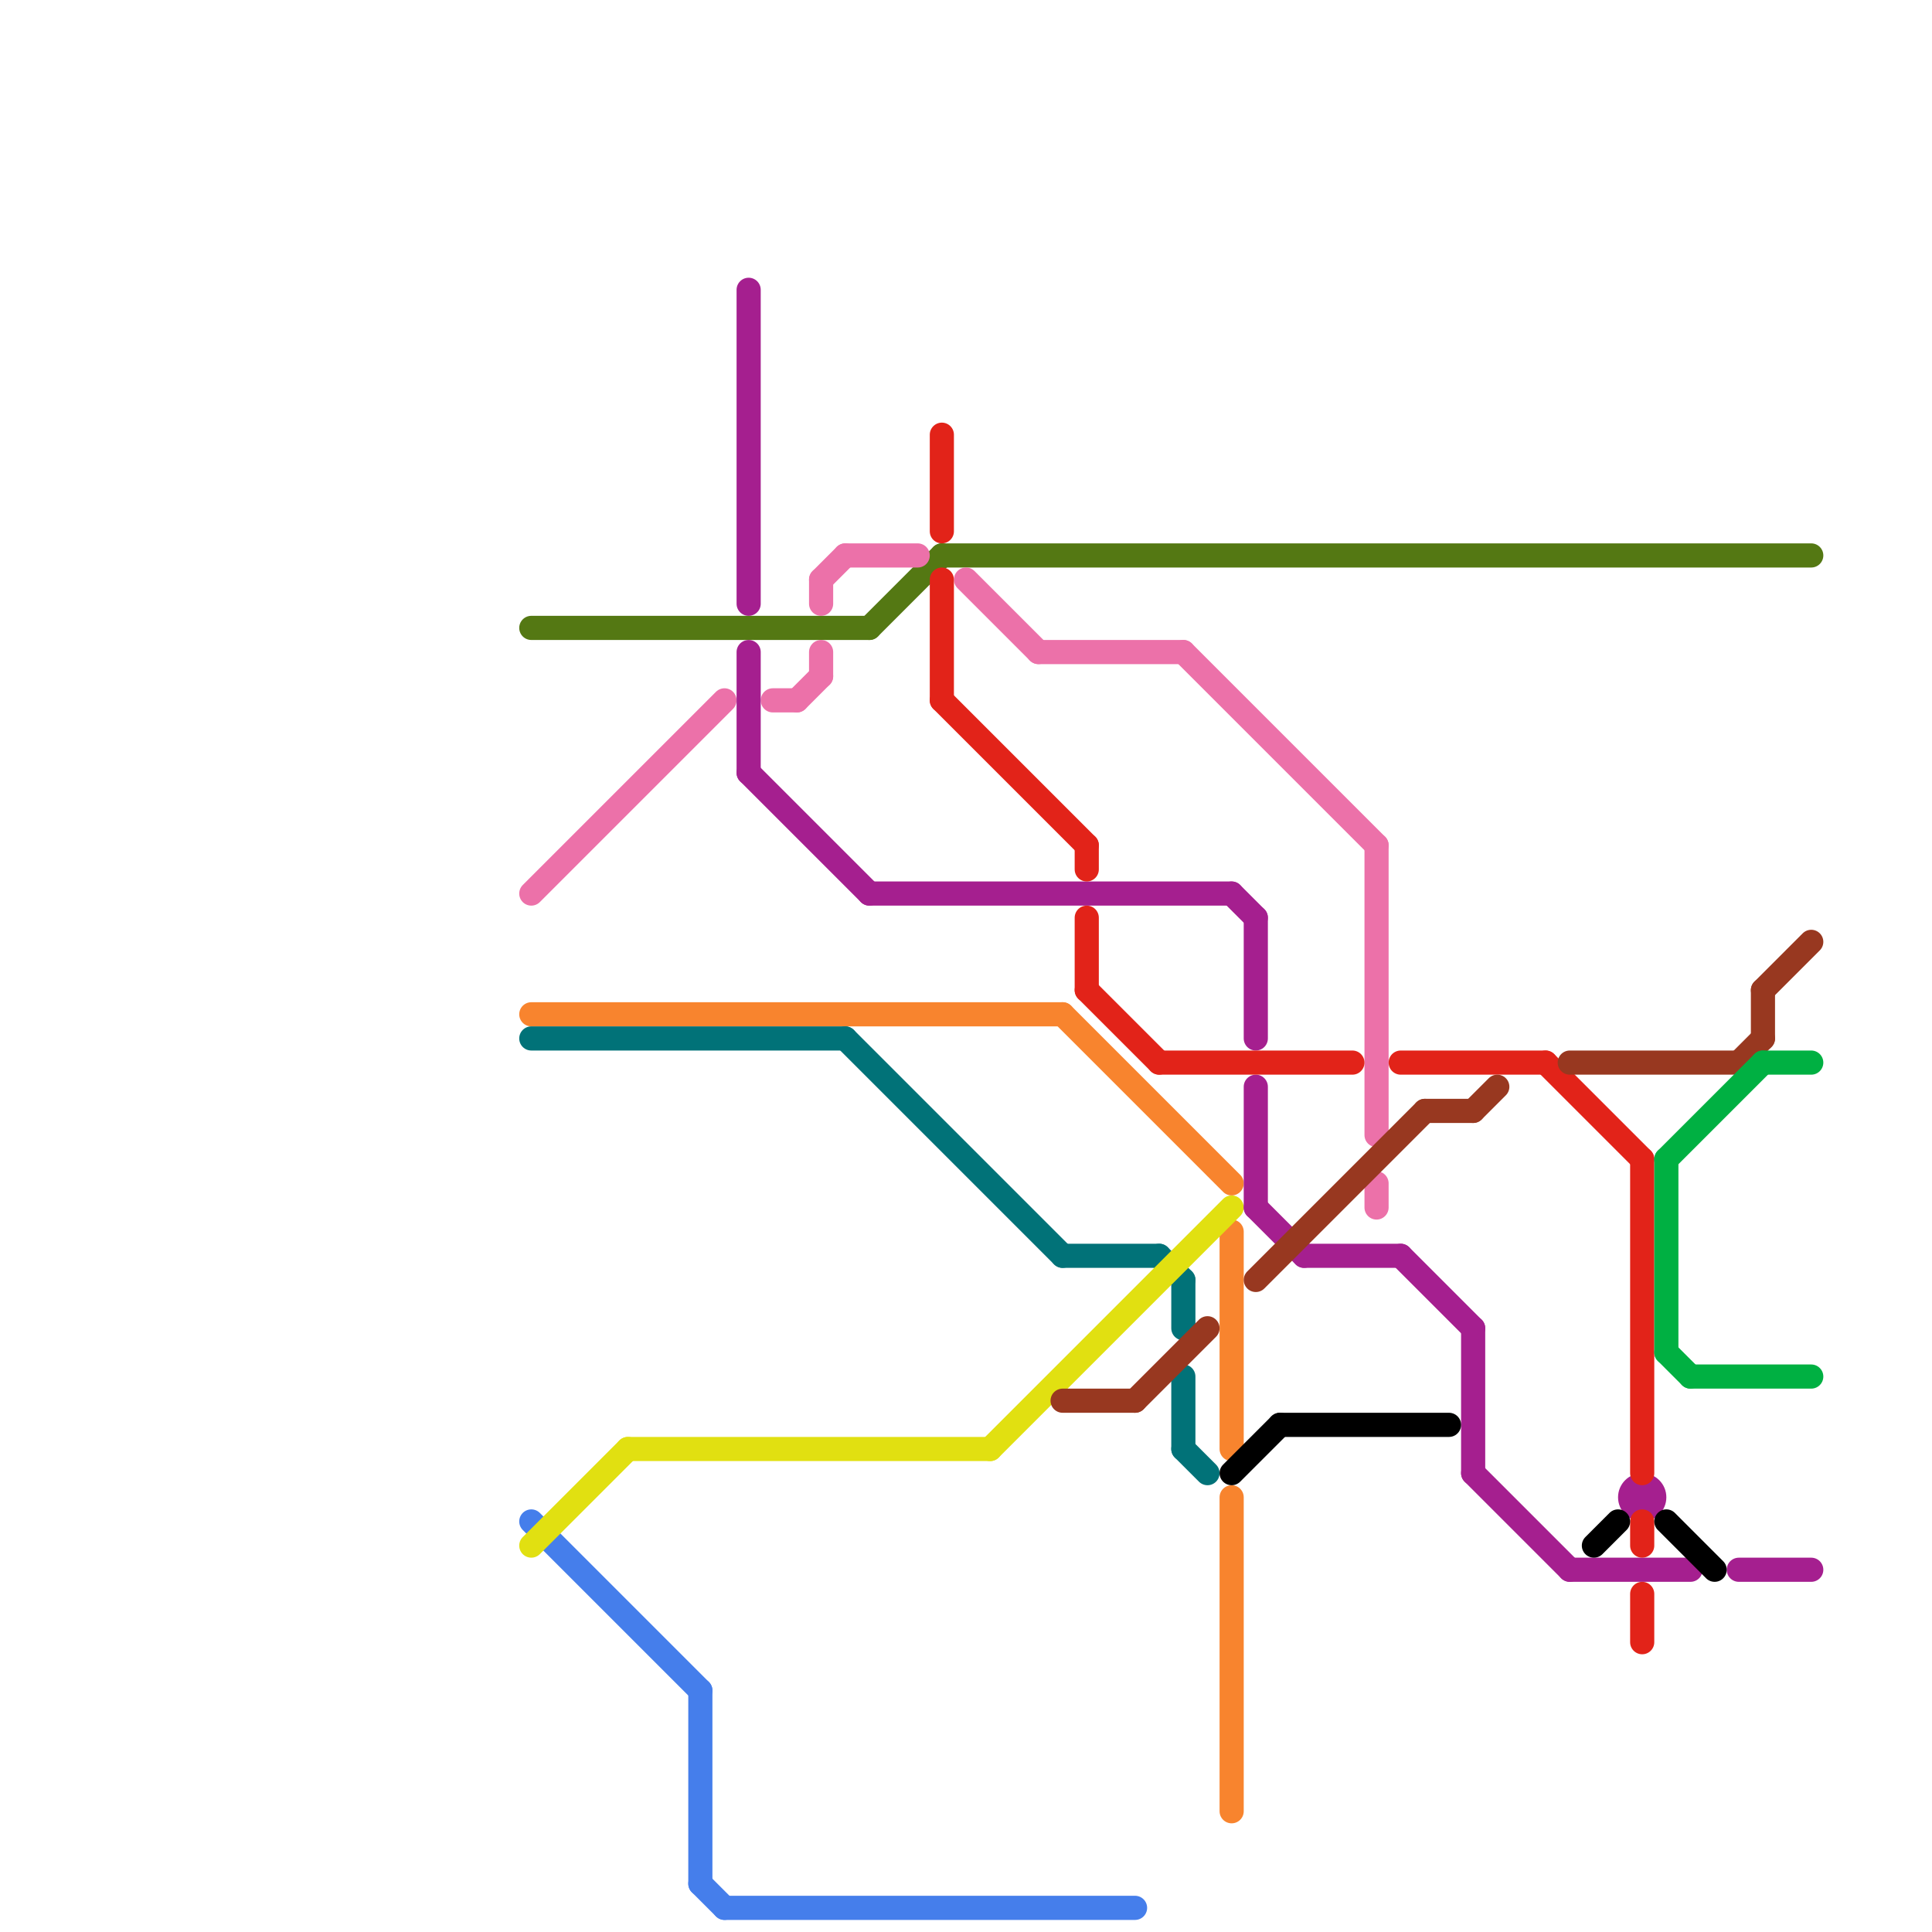 
<svg version="1.1" xmlns="http://www.w3.org/2000/svg" viewBox="0 0 80 80">
<style>text { font: 1px Helvetica; font-weight: 600; white-space: pre; dominant-baseline: central; } line { stroke-width: 1; fill: none; stroke-linecap: round; stroke-linejoin: round; } .c0 { stroke: #547813 } .c1 { stroke: #ec71a9 } .c2 { stroke: #f8842e } .c3 { stroke: #017278 } .c4 { stroke: #457eeb } .c5 { stroke: #e1e011 } .c6 { stroke: #a51f8f } .c7 { stroke: #e22319 } .c8 { stroke: #983820 } .c9 { stroke: #000000 } .c10 { stroke: #00b042 }</style><defs><g id="wm-xf"><circle r="1.2" fill="#000"/><circle r="0.9" fill="#fff"/><circle r="0.6" fill="#000"/><circle r="0.3" fill="#fff"/></g><g id="wm"><circle r="0.6" fill="#000"/><circle r="0.3" fill="#fff"/></g></defs><line class="c0" x1="36" y1="26" x2="39" y2="23"/><line class="c0" x1="39" y1="23" x2="75" y2="23"/><line class="c0" x1="22" y1="26" x2="36" y2="26"/><line class="c1" x1="34" y1="24" x2="35" y2="23"/><line class="c1" x1="34" y1="27" x2="34" y2="28"/><line class="c1" x1="43" y1="27" x2="49" y2="27"/><line class="c1" x1="34" y1="24" x2="34" y2="25"/><line class="c1" x1="22" y1="37" x2="30" y2="29"/><line class="c1" x1="57" y1="35" x2="57" y2="47"/><line class="c1" x1="32" y1="29" x2="33" y2="29"/><line class="c1" x1="49" y1="27" x2="57" y2="35"/><line class="c1" x1="33" y1="29" x2="34" y2="28"/><line class="c1" x1="57" y1="49" x2="57" y2="50"/><line class="c1" x1="40" y1="24" x2="43" y2="27"/><line class="c1" x1="35" y1="23" x2="38" y2="23"/><line class="c2" x1="44" y1="42" x2="51" y2="49"/><line class="c2" x1="51" y1="51" x2="51" y2="60"/><line class="c2" x1="22" y1="42" x2="44" y2="42"/><line class="c2" x1="51" y1="62" x2="51" y2="75"/><line class="c3" x1="49" y1="57" x2="49" y2="60"/><line class="c3" x1="22" y1="43" x2="35" y2="43"/><line class="c3" x1="44" y1="52" x2="48" y2="52"/><line class="c3" x1="49" y1="53" x2="49" y2="55"/><line class="c3" x1="35" y1="43" x2="44" y2="52"/><line class="c3" x1="49" y1="60" x2="50" y2="61"/><line class="c3" x1="48" y1="52" x2="49" y2="53"/><line class="c4" x1="29" y1="78" x2="30" y2="79"/><line class="c4" x1="30" y1="79" x2="47" y2="79"/><line class="c4" x1="22" y1="63" x2="29" y2="70"/><line class="c4" x1="29" y1="70" x2="29" y2="78"/><line class="c5" x1="41" y1="60" x2="51" y2="50"/><line class="c5" x1="22" y1="64" x2="26" y2="60"/><line class="c5" x1="26" y1="60" x2="41" y2="60"/><line class="c6" x1="31" y1="12" x2="31" y2="25"/><line class="c6" x1="61" y1="61" x2="65" y2="65"/><line class="c6" x1="51" y1="37" x2="52" y2="38"/><line class="c6" x1="58" y1="52" x2="61" y2="55"/><line class="c6" x1="54" y1="52" x2="58" y2="52"/><line class="c6" x1="65" y1="65" x2="70" y2="65"/><line class="c6" x1="52" y1="38" x2="52" y2="43"/><line class="c6" x1="61" y1="55" x2="61" y2="61"/><line class="c6" x1="31" y1="27" x2="31" y2="32"/><line class="c6" x1="52" y1="45" x2="52" y2="50"/><line class="c6" x1="31" y1="32" x2="36" y2="37"/><line class="c6" x1="72" y1="65" x2="75" y2="65"/><line class="c6" x1="52" y1="50" x2="54" y2="52"/><line class="c6" x1="36" y1="37" x2="51" y2="37"/><circle cx="68" cy="62" r="1" fill="#a51f8f" /><line class="c7" x1="39" y1="18" x2="39" y2="22"/><line class="c7" x1="64" y1="44" x2="68" y2="48"/><line class="c7" x1="58" y1="44" x2="64" y2="44"/><line class="c7" x1="68" y1="66" x2="68" y2="68"/><line class="c7" x1="48" y1="44" x2="56" y2="44"/><line class="c7" x1="39" y1="29" x2="45" y2="35"/><line class="c7" x1="45" y1="41" x2="48" y2="44"/><line class="c7" x1="68" y1="63" x2="68" y2="64"/><line class="c7" x1="45" y1="38" x2="45" y2="41"/><line class="c7" x1="45" y1="35" x2="45" y2="36"/><line class="c7" x1="39" y1="24" x2="39" y2="29"/><line class="c7" x1="68" y1="48" x2="68" y2="61"/><line class="c8" x1="73" y1="41" x2="73" y2="43"/><line class="c8" x1="73" y1="41" x2="75" y2="39"/><line class="c8" x1="44" y1="58" x2="47" y2="58"/><line class="c8" x1="47" y1="58" x2="50" y2="55"/><line class="c8" x1="65" y1="44" x2="72" y2="44"/><line class="c8" x1="52" y1="53" x2="59" y2="46"/><line class="c8" x1="72" y1="44" x2="73" y2="43"/><line class="c8" x1="59" y1="46" x2="61" y2="46"/><line class="c8" x1="61" y1="46" x2="62" y2="45"/><line class="c9" x1="51" y1="61" x2="53" y2="59"/><line class="c9" x1="69" y1="63" x2="71" y2="65"/><line class="c9" x1="53" y1="59" x2="60" y2="59"/><line class="c9" x1="66" y1="64" x2="67" y2="63"/><line class="c10" x1="69" y1="48" x2="69" y2="56"/><line class="c10" x1="69" y1="56" x2="70" y2="57"/><line class="c10" x1="70" y1="57" x2="75" y2="57"/><line class="c10" x1="73" y1="44" x2="75" y2="44"/><line class="c10" x1="69" y1="48" x2="73" y2="44"/>
</svg>
